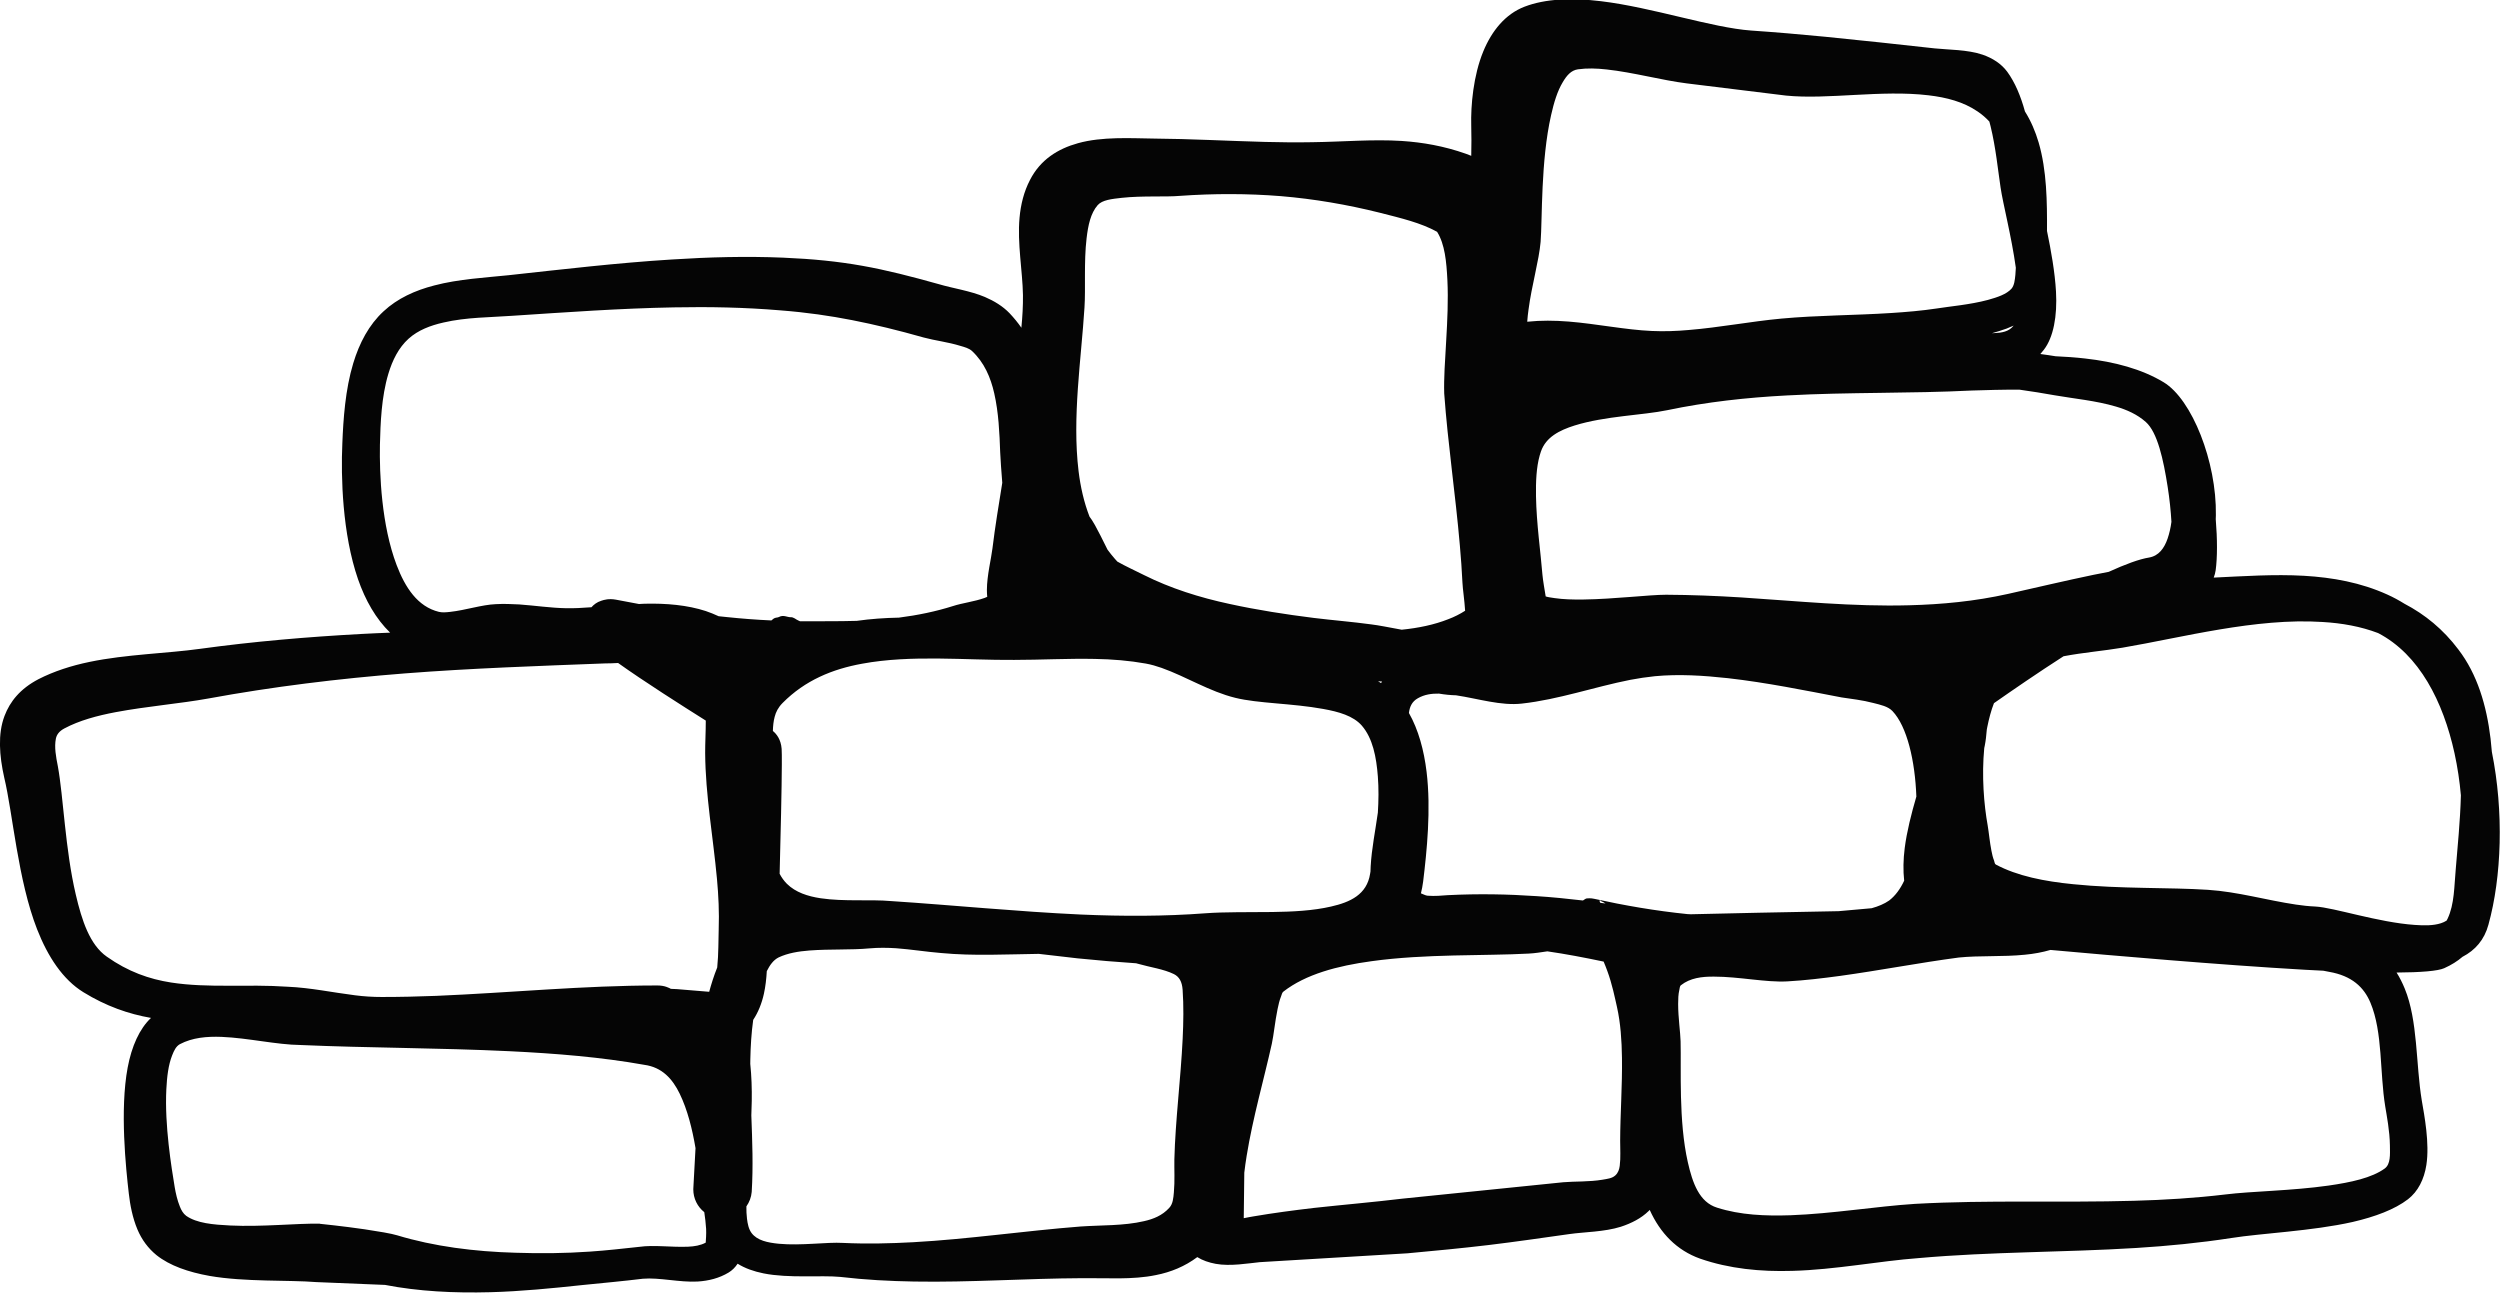 <?xml version="1.0" encoding="UTF-8"?>
<!DOCTYPE svg PUBLIC '-//W3C//DTD SVG 1.0//EN'
          'http://www.w3.org/TR/2001/REC-SVG-20010904/DTD/svg10.dtd'>
<svg clip-rule="evenodd" fill-rule="evenodd" height="259.1" preserveAspectRatio="xMidYMid meet" stroke-linejoin="round" stroke-miterlimit="2" version="1.0" viewBox="0.4 120.7 500.0 259.1" width="500.0" xmlns="http://www.w3.org/2000/svg" xmlns:xlink="http://www.w3.org/1999/xlink" zoomAndPan="magnify"
><g
  ><g
    ><g opacity=".98" transform="translate(.4 .358)"
      ><path d="M0 0H500V500H0z" fill="none"
        /><clipPath id="a"
        ><path d="M0 0H500V500H0z"
        /></clipPath
        ><g clip-path="url(#a)"
        ><g id="change1_1"
          ><path d="M51.932,2286.52C50.332,2286.24 48.741,2285.69 47.117,2284.69C45.656,2283.79 44.589,2282.17 43.821,2280.21C42.45,2276.7 42.095,2271.97 41.481,2269.41C41.131,2267.85 41.015,2266.3 41.501,2265.02C41.89,2263.99 42.621,2263.08 43.923,2262.4C45.018,2261.84 46.256,2261.44 47.567,2261.17C50.169,2260.63 53.067,2260.57 55.431,2260.24C59.217,2259.72 63.079,2259.39 66.963,2259.18C67.627,2259.15 68.292,2259.11 68.957,2259.09C67.947,2258.11 67.192,2256.79 66.669,2255.28C65.553,2252.05 65.446,2247.99 65.554,2245.62C65.62,2243.9 65.763,2241.78 66.33,2239.91C66.765,2238.47 67.446,2237.17 68.49,2236.21C69.477,2235.29 70.735,2234.72 72.096,2234.37C73.839,2233.91 75.767,2233.81 77.389,2233.64C81.251,2233.22 85.132,2232.76 89.022,2232.52C91.662,2232.35 94.302,2232.28 96.942,2232.39C99.062,2232.48 100.837,2232.66 102.58,2232.97C104.323,2233.28 106.03,2233.72 108.033,2234.28C109.004,2234.57 110.263,2234.75 111.304,2235.19C111.977,2235.48 112.583,2235.85 113.063,2236.35C113.374,2236.68 113.653,2237.02 113.901,2237.38C113.977,2236.6 114.023,2235.82 114.014,2235.05C113.984,2233.34 113.604,2231.37 113.77,2229.55C113.857,2228.6 114.08,2227.69 114.519,2226.85C115.253,2225.42 116.491,2224.64 117.933,2224.24C119.652,2223.76 121.71,2223.89 123.276,2223.91C125.943,2223.93 128.599,2224.08 131.263,2224.15C132.377,2224.18 133.49,2224.19 134.607,2224.17C136.832,2224.14 138.898,2223.95 140.977,2224.08C142.478,2224.18 143.979,2224.44 145.542,2224.99C145.676,2225.04 145.806,2225.09 145.932,2225.14C145.948,2224.4 145.95,2223.68 145.931,2222.97C145.893,2221.56 146.079,2219.43 146.787,2217.71C147.395,2216.23 148.369,2215.04 149.729,2214.52C151.212,2213.95 153.107,2213.88 155.163,2214.13C158.826,2214.57 163.071,2216.02 165.867,2216.22C167.616,2216.34 169.366,2216.49 171.115,2216.66C173.724,2216.92 176.331,2217.2 178.93,2217.49C179.868,2217.59 181.262,2217.57 182.346,2217.94C183.06,2218.19 183.667,2218.58 184.092,2219.15C184.649,2219.91 185.059,2220.9 185.355,2221.98C185.781,2222.66 186.097,2223.4 186.327,2224.18C186.916,2226.18 186.935,2228.44 186.925,2230.49C187.213,2231.88 187.489,2233.43 187.566,2234.81C187.664,2236.56 187.382,2238.06 186.708,2238.94C186.626,2239.05 186.54,2239.15 186.451,2239.25C186.814,2239.3 187.176,2239.35 187.534,2239.41C188.239,2239.44 188.945,2239.49 189.639,2239.57C191.715,2239.8 193.675,2240.32 195.229,2241.26C197.253,2242.48 199.008,2246.93 198.949,2250.72C198.947,2250.82 198.944,2250.91 198.94,2251.01C199.059,2252.45 199.056,2253.75 198.935,2254.64C198.91,2254.82 198.863,2255 198.795,2255.17C200.914,2255.07 203.087,2254.92 205.215,2255.04C207.262,2255.16 209.269,2255.52 211.162,2256.38C211.584,2256.57 211.988,2256.79 212.374,2257.03C213.83,2257.79 215.133,2258.85 216.216,2260.29C217.563,2262.05 218.222,2264.27 218.506,2266.63C218.543,2266.95 218.574,2267.26 218.599,2267.58C219.462,2271.86 219.294,2276.49 218.356,2279.88C218.065,2280.96 217.415,2281.7 216.509,2282.17C216.15,2282.48 215.72,2282.75 215.206,2282.98C214.766,2283.18 213.544,2283.28 211.815,2283.29C212.041,2283.65 212.232,2284.03 212.395,2284.43C213.335,2286.71 213.181,2289.79 213.608,2292.39C213.792,2293.46 214.176,2295.45 213.936,2296.99C213.776,2298.02 213.338,2298.88 212.628,2299.43C211.68,2300.16 210.279,2300.68 208.682,2301.05C205.793,2301.7 202.2,2301.85 200.058,2302.19C197.794,2302.54 195.537,2302.76 193.283,2302.9C188.123,2303.22 182.98,2303.16 177.801,2303.62C174.963,2303.83 171.849,2304.45 168.8,2304.53C166.53,2304.6 164.298,2304.38 162.225,2303.66C160.571,2303.07 159.386,2301.85 158.639,2300.19C158.613,2300.22 158.588,2300.24 158.562,2300.27C158.029,2300.79 157.343,2301.14 156.581,2301.39C155.402,2301.76 153.971,2301.76 152.922,2301.91C150.998,2302.18 149.092,2302.46 147.178,2302.69C145.258,2302.92 143.331,2303.1 141.39,2303.28L130.878,2303.91C130.073,2303.99 128.774,2304.22 127.74,2304.03C127.254,2303.94 126.808,2303.79 126.426,2303.55C125.545,2304.21 124.549,2304.62 123.481,2304.83C121.806,2305.18 119.95,2305.03 118.284,2305.05C114.168,2305.07 110.26,2305.36 106.263,2305.29C104.53,2305.26 102.785,2305.17 101,2304.96C99.641,2304.83 97.336,2305.07 95.546,2304.71C94.851,2304.57 94.223,2304.35 93.698,2304.02C93.519,2304.29 93.304,2304.5 93.055,2304.65C92.391,2305.05 91.648,2305.24 90.849,2305.29C89.563,2305.36 88.123,2304.99 86.951,2305.09C85.576,2305.26 84.126,2305.39 82.645,2305.54C80.498,2305.77 78.287,2305.99 76.091,2306.05C73.505,2306.12 70.963,2305.99 68.593,2305.53L63.713,2305.33L63.71,2305.33C61.749,2305.17 58.633,2305.33 56.103,2304.89C54.594,2304.62 53.261,2304.16 52.322,2303.41C51.732,2302.93 51.27,2302.31 50.964,2301.58C50.618,2300.76 50.438,2299.82 50.351,2299.03C50.144,2297.23 49.704,2293.07 50.27,2290.05C50.554,2288.54 51.111,2287.29 51.932,2286.52ZM85.189,2261.25C84.83,2261.27 84.511,2261.28 84.253,2261.28C79.576,2261.46 74.791,2261.62 70.021,2261.99C65.291,2262.36 60.582,2262.94 56.001,2263.78C54.021,2264.14 51.652,2264.33 49.416,2264.75C48.097,2265 46.828,2265.34 45.761,2265.91C45.405,2266.1 45.216,2266.34 45.157,2266.64C45.039,2267.24 45.16,2267.91 45.298,2268.6C45.697,2270.78 45.817,2274.51 46.573,2277.73C47.008,2279.59 47.57,2281.31 48.785,2282.16C50.3,2283.23 51.811,2283.76 53.36,2284C56.02,2284.41 58.753,2284.1 61.667,2284.3C63.284,2284.37 64.863,2284.71 66.465,2284.91C67.092,2284.99 67.723,2285.03 68.36,2285.03C69.653,2285.03 70.944,2285 72.236,2284.95C77.495,2284.73 82.726,2284.21 87.989,2284.21C88.528,2284.21 88.81,2284.39 88.911,2284.43C88.92,2284.44 88.928,2284.44 88.936,2284.45C89.084,2284.46 89.231,2284.47 89.376,2284.47L91.674,2284.66C91.82,2284.12 92.007,2283.52 92.245,2282.93C92.347,2281.95 92.324,2280.94 92.351,2280.2C92.393,2279 92.337,2277.81 92.227,2276.62C91.954,2273.64 91.407,2270.67 91.387,2267.66C91.383,2266.99 91.431,2266.18 91.431,2265.35C89.793,2264.32 86.992,2262.54 85.189,2261.25ZM112.541,2248.42C112.477,2247.57 112.413,2246.81 112.392,2246.24C112.344,2244.88 112.281,2243.42 111.969,2242.05C111.713,2240.92 111.262,2239.86 110.391,2239.04C110.174,2238.84 109.863,2238.76 109.554,2238.67C108.688,2238.4 107.73,2238.29 106.964,2238.08C105.089,2237.55 103.486,2237.16 101.859,2236.84C100.267,2236.53 98.652,2236.29 96.714,2236.14C94.203,2235.93 91.684,2235.88 89.161,2235.93C85.315,2236 81.468,2236.28 77.641,2236.53C76.143,2236.64 74.363,2236.63 72.746,2237.01C71.822,2237.22 70.95,2237.55 70.271,2238.16C69.562,2238.8 69.121,2239.69 68.83,2240.66C68.333,2242.31 68.269,2244.19 68.23,2245.71C68.191,2247.82 68.34,2251.44 69.42,2254.28C70.028,2255.88 70.916,2257.24 72.432,2257.61C72.684,2257.67 72.957,2257.64 73.236,2257.61C74.327,2257.49 75.488,2257.1 76.486,2257.06C77.041,2257.03 77.595,2257.05 78.149,2257.08C79.266,2257.16 80.381,2257.33 81.498,2257.35C82.047,2257.36 82.653,2257.33 83.291,2257.28C83.46,2257.09 83.675,2256.92 83.985,2256.82C84.189,2256.75 84.53,2256.65 85.027,2256.74C85.586,2256.85 86.133,2256.95 86.672,2257.05C86.803,2257.04 86.933,2257.04 87.063,2257.03C88.623,2256.99 90.137,2257.13 91.427,2257.55C91.744,2257.66 92.052,2257.78 92.346,2257.92C92.539,2257.94 92.732,2257.96 92.926,2257.98C93.966,2258.09 95.017,2258.17 96.103,2258.22C96.15,2258.18 96.199,2258.14 96.248,2258.1C96.379,2258 96.528,2258.03 96.629,2257.98C96.95,2257.8 97.228,2257.99 97.458,2257.99C97.701,2257.97 97.858,2258.17 98.053,2258.24C98.084,2258.25 98.115,2258.26 98.143,2258.28C98.161,2258.28 98.178,2258.28 98.195,2258.28C99.485,2258.27 100.829,2258.29 102.181,2258.25C103.164,2258.11 104.17,2258.04 105.184,2258.02C106.518,2257.85 107.822,2257.58 109.05,2257.19C109.698,2256.98 110.543,2256.88 111.279,2256.62C111.344,2256.59 111.408,2256.57 111.47,2256.54C111.454,2256.38 111.446,2256.22 111.446,2256.05C111.448,2255.03 111.759,2253.79 111.842,2253.09C112.03,2251.53 112.294,2249.97 112.541,2248.42ZM150.803,2246.48C150.567,2247.33 150.525,2248.34 150.542,2249.38C150.576,2251.33 150.875,2253.39 151.001,2254.97C151.029,2255.32 151.179,2256.2 151.232,2256.51C151.407,2256.57 151.627,2256.59 151.867,2256.63C152.468,2256.72 153.174,2256.74 153.912,2256.73C156.133,2256.7 158.603,2256.39 159.813,2256.39C161.604,2256.4 163.375,2256.47 165.134,2256.58C169.161,2256.84 173.116,2257.25 177.116,2257.14C179.438,2257.08 181.775,2256.86 184.153,2256.33C186.246,2255.86 188.227,2255.39 190.245,2254.97C190.602,2254.9 190.96,2254.83 191.319,2254.76C192.499,2254.22 193.507,2253.85 194.197,2253.74C194.886,2253.62 195.275,2253.08 195.513,2252.39C195.639,2252.02 195.729,2251.62 195.785,2251.2C195.739,2250.41 195.649,2249.55 195.519,2248.72C195.213,2246.76 194.793,2244.83 193.96,2244.09C193.352,2243.55 192.612,2243.22 191.825,2242.99C190.404,2242.57 188.849,2242.43 187.475,2242.19C186.654,2242.04 185.818,2241.91 184.972,2241.79C183.754,2241.78 182.593,2241.82 181.576,2241.85C177.199,2242.07 172.789,2241.96 168.407,2242.2C165.547,2242.35 162.703,2242.66 159.887,2243.25C158.169,2243.61 155.472,2243.66 153.29,2244.34C152.21,2244.68 151.25,2245.17 150.898,2246.18C150.892,2246.19 150.886,2246.21 150.881,2246.23C150.86,2246.31 150.834,2246.4 150.803,2246.48ZM183.149,2264.11C182.942,2264.64 182.792,2265.22 182.673,2265.81C182.661,2265.87 182.65,2265.93 182.639,2265.99C182.607,2266.4 182.563,2266.79 182.493,2267.14C182.482,2267.2 182.47,2267.25 182.457,2267.31C182.27,2269.28 182.429,2271.31 182.704,2272.83C182.79,2273.34 182.845,2273.98 182.967,2274.61C183.015,2274.86 183.068,2275.1 183.157,2275.32C183.197,2275.42 183.19,2275.55 183.282,2275.6C184.813,2276.42 186.755,2276.8 188.791,2277C192.107,2277.34 195.658,2277.22 198.386,2277.4C200.515,2277.54 202.556,2278.14 204.645,2278.45C205.106,2278.52 205.57,2278.57 206.038,2278.59C207.358,2278.66 210.493,2279.72 213.12,2279.9C213.803,2279.95 214.444,2279.95 214.97,2279.78C215.12,2279.73 215.259,2279.67 215.378,2279.59C215.402,2279.55 215.425,2279.5 215.446,2279.46C215.941,2278.42 215.916,2277.12 216.027,2275.94C216.153,2274.37 216.346,2272.54 216.394,2270.67C216.305,2269.67 216.155,2268.66 215.939,2267.67C215.133,2264 213.438,2260.65 210.503,2259.12C209.269,2258.65 207.929,2258.41 206.54,2258.33C201.8,2258.02 196.494,2259.45 192.297,2260.16C190.997,2260.38 189.529,2260.5 188.103,2260.77C186.264,2261.95 184.467,2263.19 183.149,2264.11ZM187.171,2281.68C186.593,2281.85 185.984,2281.96 185.357,2282.02C183.795,2282.18 182.116,2282.07 180.648,2282.22C177.849,2282.59 175.013,2283.14 172.184,2283.53C170.928,2283.7 169.675,2283.85 168.423,2283.92C166.9,2284 164.986,2283.58 163.219,2283.58C162.345,2283.57 161.511,2283.68 160.866,2284.19C160.771,2284.26 160.778,2284.41 160.745,2284.54C160.673,2284.84 160.663,2285.18 160.663,2285.53C160.664,2286.51 160.82,2287.53 160.837,2288.18C160.89,2290.22 160.687,2293.85 161.351,2296.79C161.688,2298.28 162.171,2299.64 163.435,2300.03C165.094,2300.56 166.872,2300.63 168.674,2300.57C171.668,2300.46 174.735,2299.94 177.526,2299.76C182.752,2299.47 187.925,2299.69 193.128,2299.54C195.287,2299.48 197.45,2299.35 199.625,2299.09C201.458,2298.86 204.353,2298.83 206.955,2298.46C208.561,2298.23 210.055,2297.91 210.974,2297.24C211.393,2296.93 211.35,2296.26 211.341,2295.61C211.327,2294.56 211.113,2293.48 211.007,2292.82C210.61,2290.41 210.84,2287.55 209.955,2285.44C209.492,2284.33 208.627,2283.52 207.015,2283.24C206.878,2283.21 206.741,2283.19 206.604,2283.16C206.165,2283.14 205.716,2283.12 205.26,2283.09C199.167,2282.74 191.602,2282.08 187.171,2281.68ZM151.351,2281.78C150.885,2281.85 150.436,2281.92 150.025,2281.94C146.893,2282.11 142.667,2281.95 138.844,2282.48C136.407,2282.81 134.144,2283.41 132.553,2284.65C132.46,2284.72 132.442,2284.86 132.389,2284.99C132.278,2285.26 132.207,2285.58 132.142,2285.89C131.956,2286.8 131.869,2287.74 131.733,2288.36C131.17,2290.9 130.381,2293.62 129.941,2296.34C129.876,2296.74 129.819,2297.14 129.773,2297.54C129.753,2298.93 129.741,2300.08 129.734,2300.78C129.992,2300.73 130.229,2300.68 130.43,2300.65C131.839,2300.41 133.275,2300.22 134.721,2300.05C136.826,2299.82 138.947,2299.64 141.016,2299.39L152.491,2298.22C153.288,2298.15 154.33,2298.2 155.275,2298.04C155.612,2297.98 155.95,2297.95 156.183,2297.74C156.396,2297.55 156.471,2297.3 156.504,2297.05C156.58,2296.47 156.533,2295.85 156.535,2295.26C156.54,2293.38 156.691,2291.36 156.663,2289.37C156.646,2288.12 156.564,2286.89 156.307,2285.74C156.163,2285.11 155.964,2284.1 155.617,2283.17C155.533,2282.95 155.45,2282.72 155.357,2282.51C153.978,2282.22 152.66,2281.97 151.351,2281.78ZM94.807,2286.66C94.678,2287.59 94.622,2288.52 94.603,2289.46C94.601,2289.57 94.599,2289.68 94.598,2289.79C94.688,2290.66 94.718,2291.55 94.704,2292.44C94.699,2292.78 94.689,2293.12 94.674,2293.46C94.742,2295.28 94.813,2297.1 94.701,2298.91C94.667,2299.3 94.531,2299.64 94.322,2299.94C94.319,2300.23 94.329,2300.52 94.364,2300.81C94.411,2301.18 94.479,2301.55 94.694,2301.84C95.095,2302.37 95.836,2302.52 96.631,2302.6C98.231,2302.75 100.054,2302.47 101.199,2302.54C102.904,2302.62 104.564,2302.58 106.208,2302.49C110.184,2302.27 114.045,2301.69 118.132,2301.37C119.578,2301.27 121.192,2301.33 122.639,2300.99C123.303,2300.84 123.931,2300.59 124.424,2300.05C124.692,2299.77 124.722,2299.35 124.759,2298.94C124.833,2298.13 124.781,2297.28 124.794,2296.59C124.865,2293.82 125.247,2290.86 125.385,2288C125.442,2286.82 125.46,2285.65 125.382,2284.52C125.34,2283.93 125.137,2283.59 124.762,2283.4C124.028,2283.04 123.088,2282.92 122.181,2282.66C122.145,2282.65 122.108,2282.64 122.071,2282.63C120.69,2282.54 119.303,2282.42 117.914,2282.28C116.991,2282.18 116.067,2282.07 115.144,2281.96C112.837,2281.99 110.522,2282.12 108.192,2281.9C107.098,2281.81 106.053,2281.64 104.992,2281.56C104.362,2281.52 103.727,2281.51 103.07,2281.57C101.796,2281.69 100.262,2281.61 98.809,2281.72C98.021,2281.78 97.262,2281.91 96.622,2282.21C96.238,2282.4 95.986,2282.77 95.775,2283.19C95.744,2283.74 95.682,2284.29 95.569,2284.8C95.415,2285.5 95.157,2286.13 94.807,2286.66ZM90.7,2295.79C90.471,2294.44 90.134,2293.07 89.571,2291.91C89.06,2290.86 88.317,2290.03 87.053,2289.86C83.98,2289.31 80.733,2289.05 77.442,2288.89C72.44,2288.65 67.348,2288.66 62.594,2288.45C60.86,2288.43 58.866,2287.95 56.959,2287.87C55.903,2287.83 54.878,2287.92 53.986,2288.39C53.715,2288.54 53.571,2288.84 53.435,2289.19C53.169,2289.86 53.067,2290.7 53.022,2291.61C52.895,2294.18 53.388,2297.17 53.618,2298.57C53.692,2299 53.801,2299.5 53.985,2299.95C54.087,2300.21 54.221,2300.45 54.435,2300.61C55.19,2301.14 56.35,2301.24 57.577,2301.3C59.822,2301.41 62.294,2301.14 63.944,2301.17C63.95,2301.17 63.956,2301.17 63.962,2301.18C63.962,2301.18 65.637,2301.35 67.138,2301.57C68.126,2301.72 69.041,2301.87 69.462,2302C72.066,2302.79 74.963,2303.16 77.888,2303.24C79.664,2303.3 81.443,2303.28 83.165,2303.16C84.379,2303.08 85.562,2302.94 86.696,2302.82C87.733,2302.67 88.994,2302.86 90.17,2302.81C90.623,2302.79 91.057,2302.72 91.426,2302.52C91.437,2302.39 91.474,2301.88 91.455,2301.54C91.432,2301.14 91.38,2300.73 91.324,2300.35C90.844,2299.97 90.539,2299.38 90.542,2298.72C90.542,2298.72 90.545,2298.65 90.551,2298.54C90.572,2298.14 90.627,2297.06 90.7,2295.79ZM177.624,2270.76C177.53,2268.22 176.966,2265.77 175.92,2264.67C175.604,2264.34 175.081,2264.23 174.573,2264.1C173.784,2263.89 172.952,2263.8 172.295,2263.7C169.685,2263.2 166.937,2262.64 164.199,2262.33C162.454,2262.14 160.717,2262.03 159.013,2262.19C158.421,2262.25 157.835,2262.34 157.251,2262.45C154.673,2262.96 152.156,2263.85 149.533,2264.14C148.058,2264.31 146.434,2263.79 144.849,2263.55C144.458,2263.54 144.048,2263.5 143.635,2263.43C143.113,2263.42 142.603,2263.49 142.13,2263.76C141.702,2264 141.544,2264.38 141.495,2264.81C142.169,2266 142.564,2267.45 142.752,2269C143.078,2271.68 142.767,2274.67 142.507,2276.81C142.469,2277.1 142.416,2277.38 142.349,2277.65C142.495,2277.7 142.674,2277.81 142.83,2277.82C143.347,2277.86 143.87,2277.81 144.26,2277.78C146.477,2277.67 148.531,2277.71 150.589,2277.85C151.68,2277.92 152.771,2278.03 153.885,2278.16C154.007,2278.07 154.11,2278.01 154.177,2278.01C154.252,2278.01 154.422,2277.98 154.687,2278.04C156.82,2278.51 159.064,2278.9 161.339,2279.13C161.417,2279.14 161.494,2279.14 161.572,2279.14C164.403,2279.07 168.241,2278.99 172.086,2278.92C172.869,2278.85 173.654,2278.78 174.441,2278.71C174.914,2278.58 175.346,2278.4 175.688,2278.16C176.128,2277.82 176.48,2277.34 176.756,2276.75C176.676,2276.03 176.69,2275.24 176.795,2274.42C176.945,2273.25 177.267,2271.98 177.624,2270.76ZM139.283,2271.9C139.337,2271.05 139.347,2270.18 139.283,2269.34C139.177,2267.94 138.918,2266.61 138.142,2265.71C137.531,2265.01 136.494,2264.72 135.381,2264.52C133.199,2264.12 130.725,2264.13 129.133,2263.73C127.294,2263.28 125.654,2262.23 123.89,2261.6C123.52,2261.47 123.144,2261.36 122.757,2261.29C121.586,2261.08 120.365,2260.98 119.133,2260.96C117.203,2260.92 115.245,2261.03 113.387,2261.03C109.954,2261.06 106.081,2260.65 102.564,2261.3C100.46,2261.68 98.497,2262.48 96.897,2264.1C96.582,2264.42 96.423,2264.74 96.336,2265.08C96.249,2265.4 96.218,2265.74 96.208,2266.09C96.477,2266.31 96.781,2266.7 96.832,2267.36C96.846,2267.55 96.847,2267.95 96.845,2268.49C96.839,2270.16 96.763,2273.43 96.689,2276.26C96.827,2276.52 96.996,2276.76 97.205,2276.97C97.823,2277.58 98.681,2277.86 99.604,2278C101.29,2278.25 103.16,2278.07 104.598,2278.2C109.029,2278.49 113.599,2278.95 118.146,2279.16C121.131,2279.29 124.099,2279.29 127.008,2279.07C128.332,2278.97 130.022,2279 131.762,2278.98C133.196,2278.96 134.665,2278.89 135.953,2278.59C137.313,2278.28 138.499,2277.74 138.73,2276.26C138.739,2276.21 138.748,2276.16 138.757,2276.1C138.76,2275.98 138.765,2275.85 138.771,2275.73C138.838,2274.48 139.11,2273.16 139.283,2271.9ZM139.296,2262.55C139.368,2262.59 139.439,2262.63 139.509,2262.68C139.532,2262.64 139.556,2262.61 139.58,2262.57C139.485,2262.56 139.391,2262.55 139.296,2262.55ZM145.496,2257.53C145.447,2256.75 145.325,2255.99 145.304,2255.51C145.265,2254.63 145.196,2253.76 145.121,2252.88C144.81,2249.26 144.269,2245.67 144.007,2242.06C143.94,2239.99 144.374,2236.81 144.233,2233.98C144.168,2232.68 144.053,2231.43 143.5,2230.55C142.35,2229.91 140.946,2229.58 139.416,2229.19C137.093,2228.61 134.749,2228.21 132.381,2228.01C130.002,2227.82 127.605,2227.82 125.194,2227.99C124.222,2228.08 122.533,2227.97 121.053,2228.13C120.337,2228.21 119.661,2228.28 119.334,2228.65C118.829,2229.23 118.652,2230.09 118.544,2231.01C118.343,2232.71 118.485,2234.6 118.394,2235.94C118.165,2239.61 117.508,2243.76 117.973,2247.59C118.11,2248.71 118.354,2249.8 118.753,2250.83C118.85,2250.95 118.986,2251.16 119.144,2251.44C119.362,2251.83 119.694,2252.49 120.034,2253.18C120.199,2253.41 120.375,2253.62 120.563,2253.84C120.62,2253.9 120.678,2253.97 120.735,2254.03C121.311,2254.36 121.959,2254.65 122.634,2254.99C124.512,2255.93 126.587,2256.59 128.742,2257.05C130.709,2257.48 132.727,2257.79 134.71,2258.04C136.103,2258.21 137.48,2258.32 138.802,2258.5C139.322,2258.56 140.104,2258.72 140.981,2258.88C142.167,2258.76 143.291,2258.53 144.3,2258.13C144.724,2257.97 145.124,2257.77 145.496,2257.53ZM184.545,2237.23C184.385,2237.3 184.218,2237.37 184.047,2237.44C183.716,2237.56 183.364,2237.67 183.003,2237.77C183.063,2237.77 183.123,2237.77 183.183,2237.76C183.702,2237.74 184.204,2237.66 184.531,2237.25C184.535,2237.24 184.54,2237.24 184.545,2237.23ZM184.706,2233.11C184.393,2230.85 183.784,2228.53 183.619,2227.39C183.435,2226.17 183.276,2224.53 182.907,2223.03C182.88,2222.92 182.851,2222.81 182.821,2222.7C182.58,2222.44 182.307,2222.2 181.996,2221.99C180.975,2221.29 179.766,2220.98 178.486,2220.83C175.134,2220.43 171.313,2221.15 168.341,2220.85L161.262,2219.98C159.503,2219.76 157.487,2219.2 155.568,2218.99C154.864,2218.91 154.177,2218.89 153.531,2218.98C153.033,2219.05 152.724,2219.43 152.451,2219.89C152.063,2220.53 151.818,2221.35 151.617,2222.24C150.874,2225.51 150.998,2229.62 150.87,2231.27C150.756,2232.59 150.231,2234.39 150.011,2236.08C149.972,2236.38 149.934,2236.67 149.918,2236.95C149.926,2236.95 149.934,2236.95 149.943,2236.95C150.879,2236.85 151.863,2236.86 152.867,2236.94C154.853,2237.1 156.923,2237.53 158.79,2237.61C159.66,2237.65 160.539,2237.62 161.422,2237.54C163.623,2237.36 165.84,2236.93 167.999,2236.73C170.591,2236.49 173.233,2236.5 175.845,2236.33C176.926,2236.26 178.001,2236.17 179.064,2236.01C179.996,2235.86 181.446,2235.74 182.713,2235.4C183.397,2235.21 184.037,2235 184.397,2234.6C184.594,2234.37 184.635,2234 184.673,2233.62C184.69,2233.45 184.701,2233.28 184.706,2233.11ZM155.137,2278.33C155.255,2278.34 155.374,2278.36 155.493,2278.37C155.4,2278.31 155.291,2278.25 155.163,2278.2C155.15,2278.2 155.089,2278.1 155.077,2278.15C155.059,2278.22 155.083,2278.28 155.137,2278.33Z" transform="translate(-115.673 -6098.91) scale(2.809)"
          /></g
        ></g
      ></g
    ></g
  ></g
></svg
>
